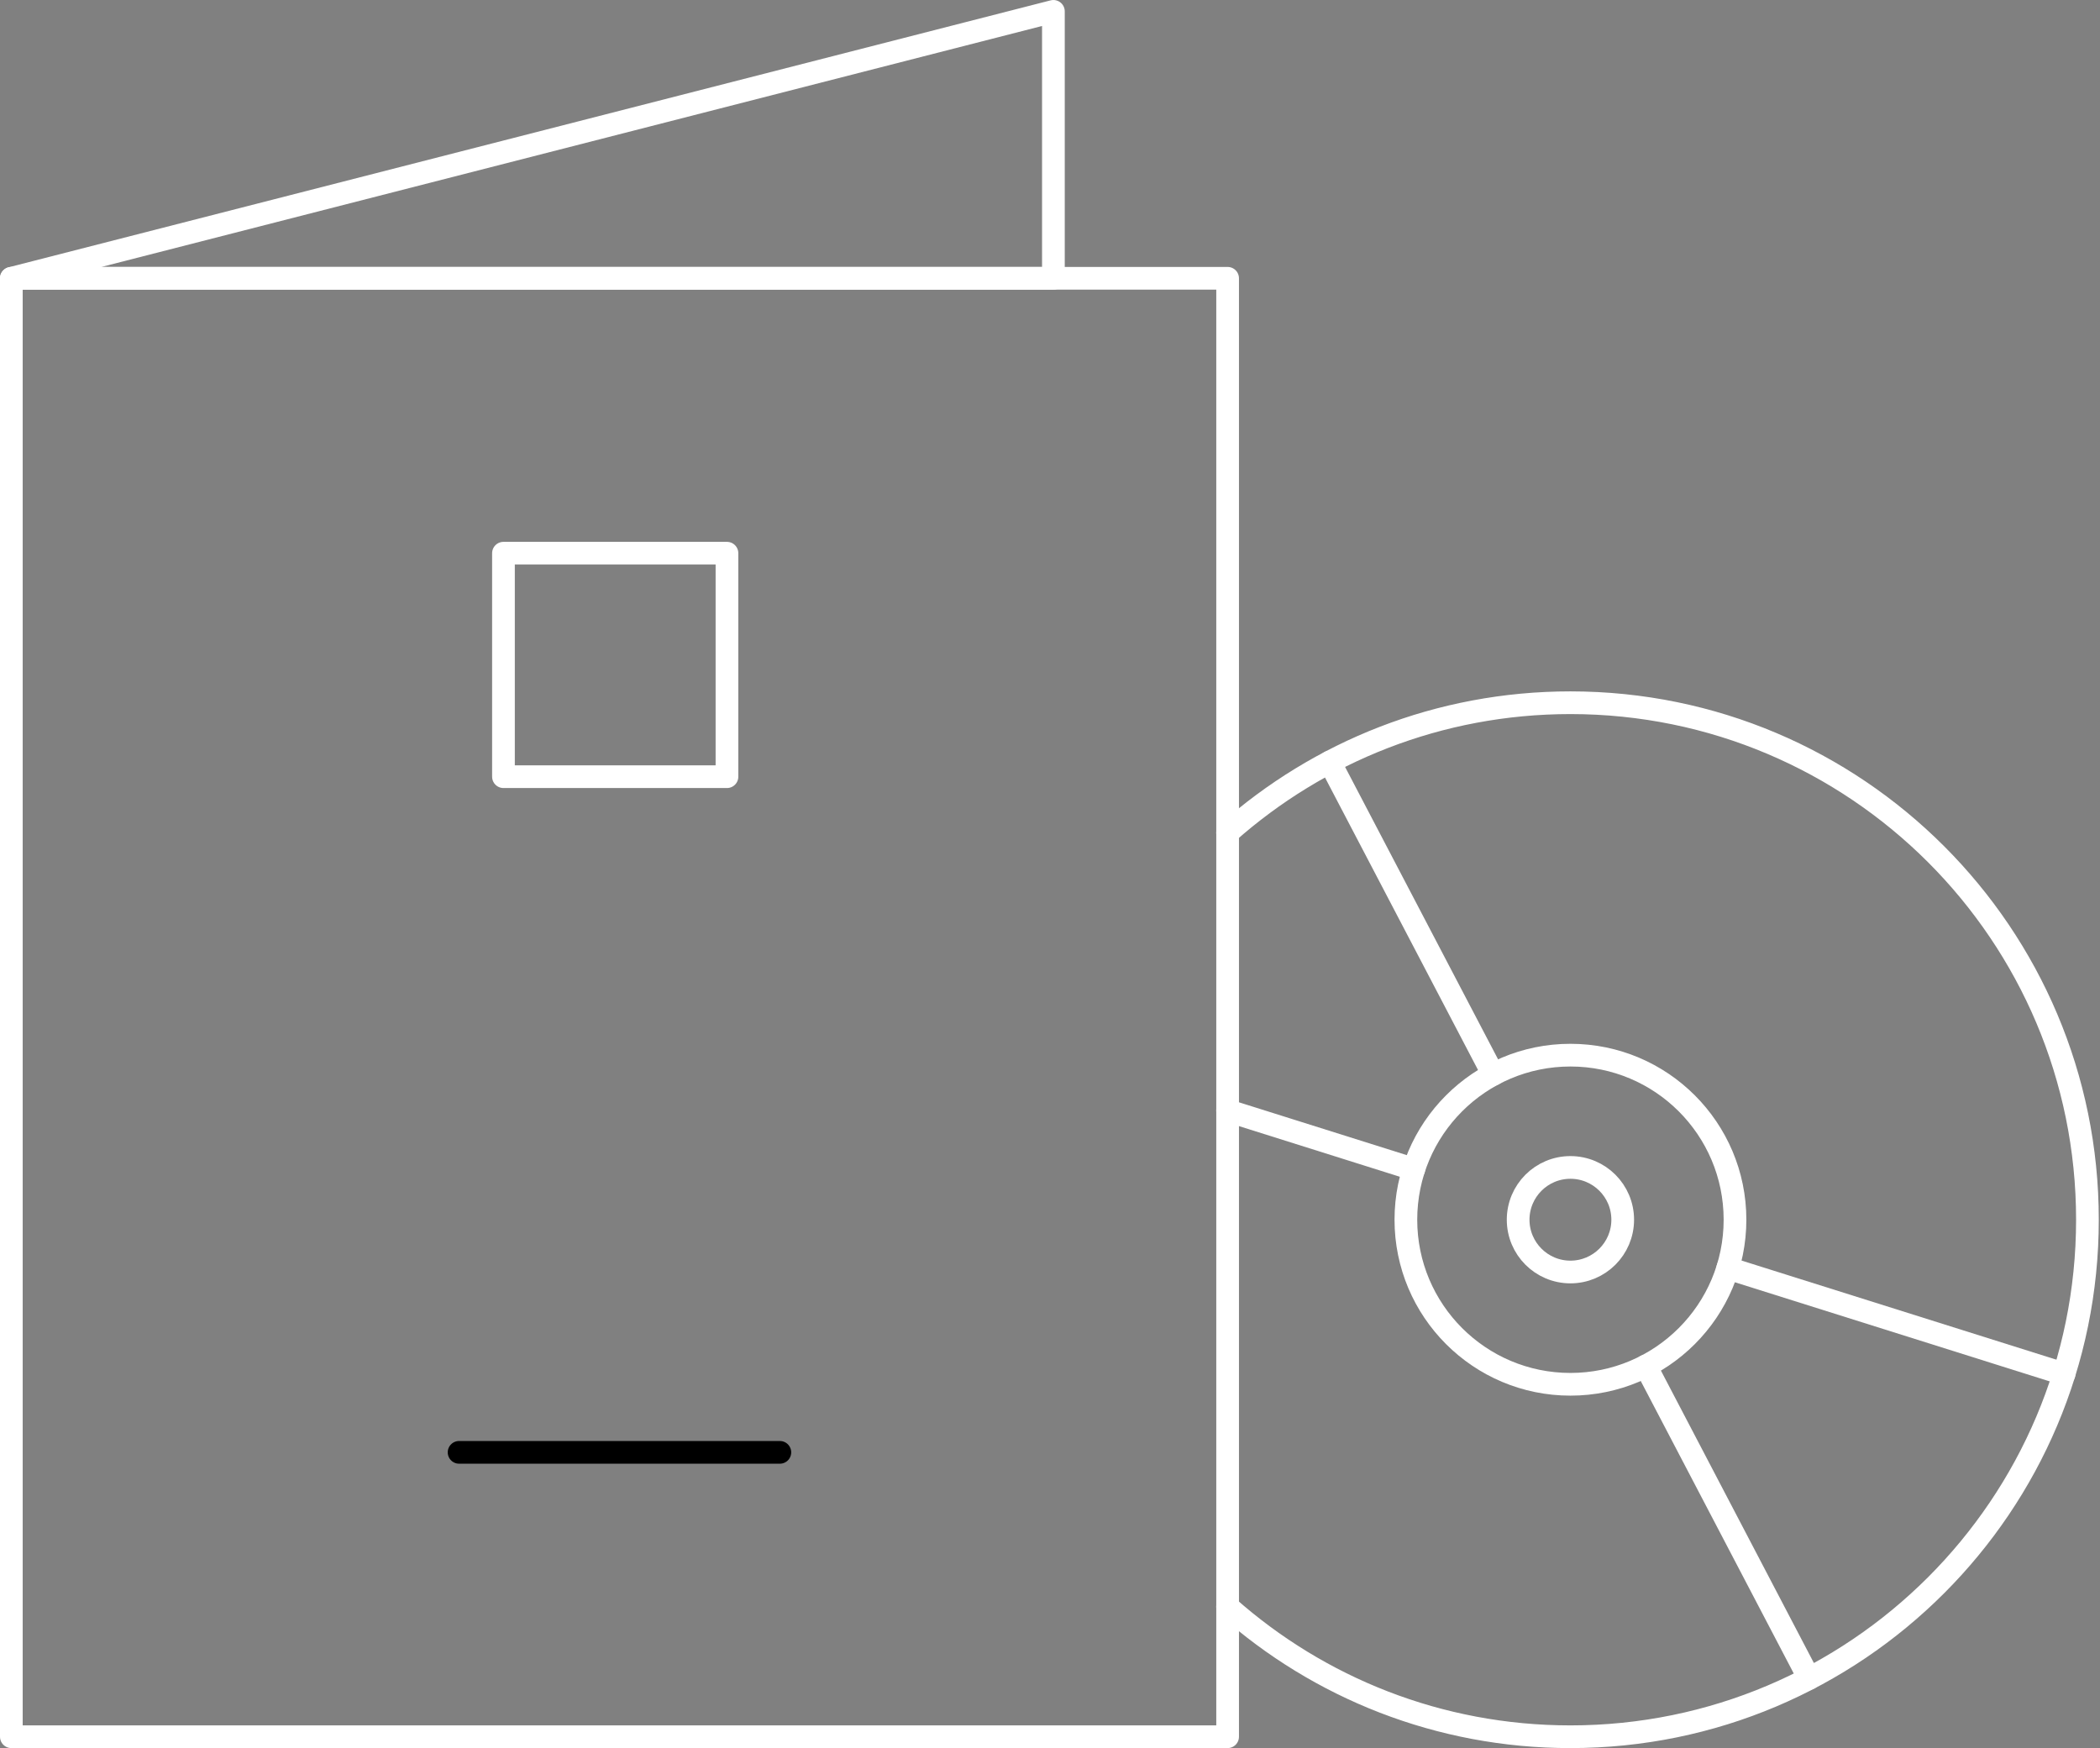 <svg height="154" viewBox="0 0 185 154" width="185" xmlns="http://www.w3.org/2000/svg"><rect x="0" y="0" width="185" height="154" fill="#808080" stroke="none"/><g fill="none" fill-rule="evenodd" stroke-linecap="round" stroke-linejoin="round" stroke-width="2" transform="translate(1 1)"><g stroke="#fff"><g transform="translate(0 .002)"><path d="m0 152h107.147v-128.486h-107.147z"/><path d="m0 23.516 91.8-23.517v23.517z"/></g><path d="m43.353 67.424h19.689v-19.689h-19.689z"/><g transform="translate(106.4 60.802)"><path d="m35.553 45.652c0 2.543-2.062 4.606-4.606 4.606s-4.606-2.062-4.606-4.606 2.062-4.606 4.606-4.606 4.606 2.062 4.606 4.606z"/><path d="m45.445 45.652c0 8.008-6.493 14.498-14.498 14.498-8.005 0-14.496-6.49-14.496-14.498s6.49-14.498 14.496-14.498c8.005 0 14.498 6.49 14.498 14.498z"/><path d="m.744 11.559c8.038-7.126 18.615-11.453 30.202-11.453 25.156 0 45.547 20.391 45.547 45.547s-20.391 45.547-45.547 45.547c-11.587 0-22.164-4.327-30.202-11.453"/><path d="m37.581 58.543 14.397 27.52"/><path d="m9.743 5.336 14.397 27.515"/><path d="m44.807 49.915 29.625 9.328"/><path d="m.744 36.04 16.403 5.165"/></g></g><path d="m39.443 126.948h28.259" stroke="#000"/></g></svg>
